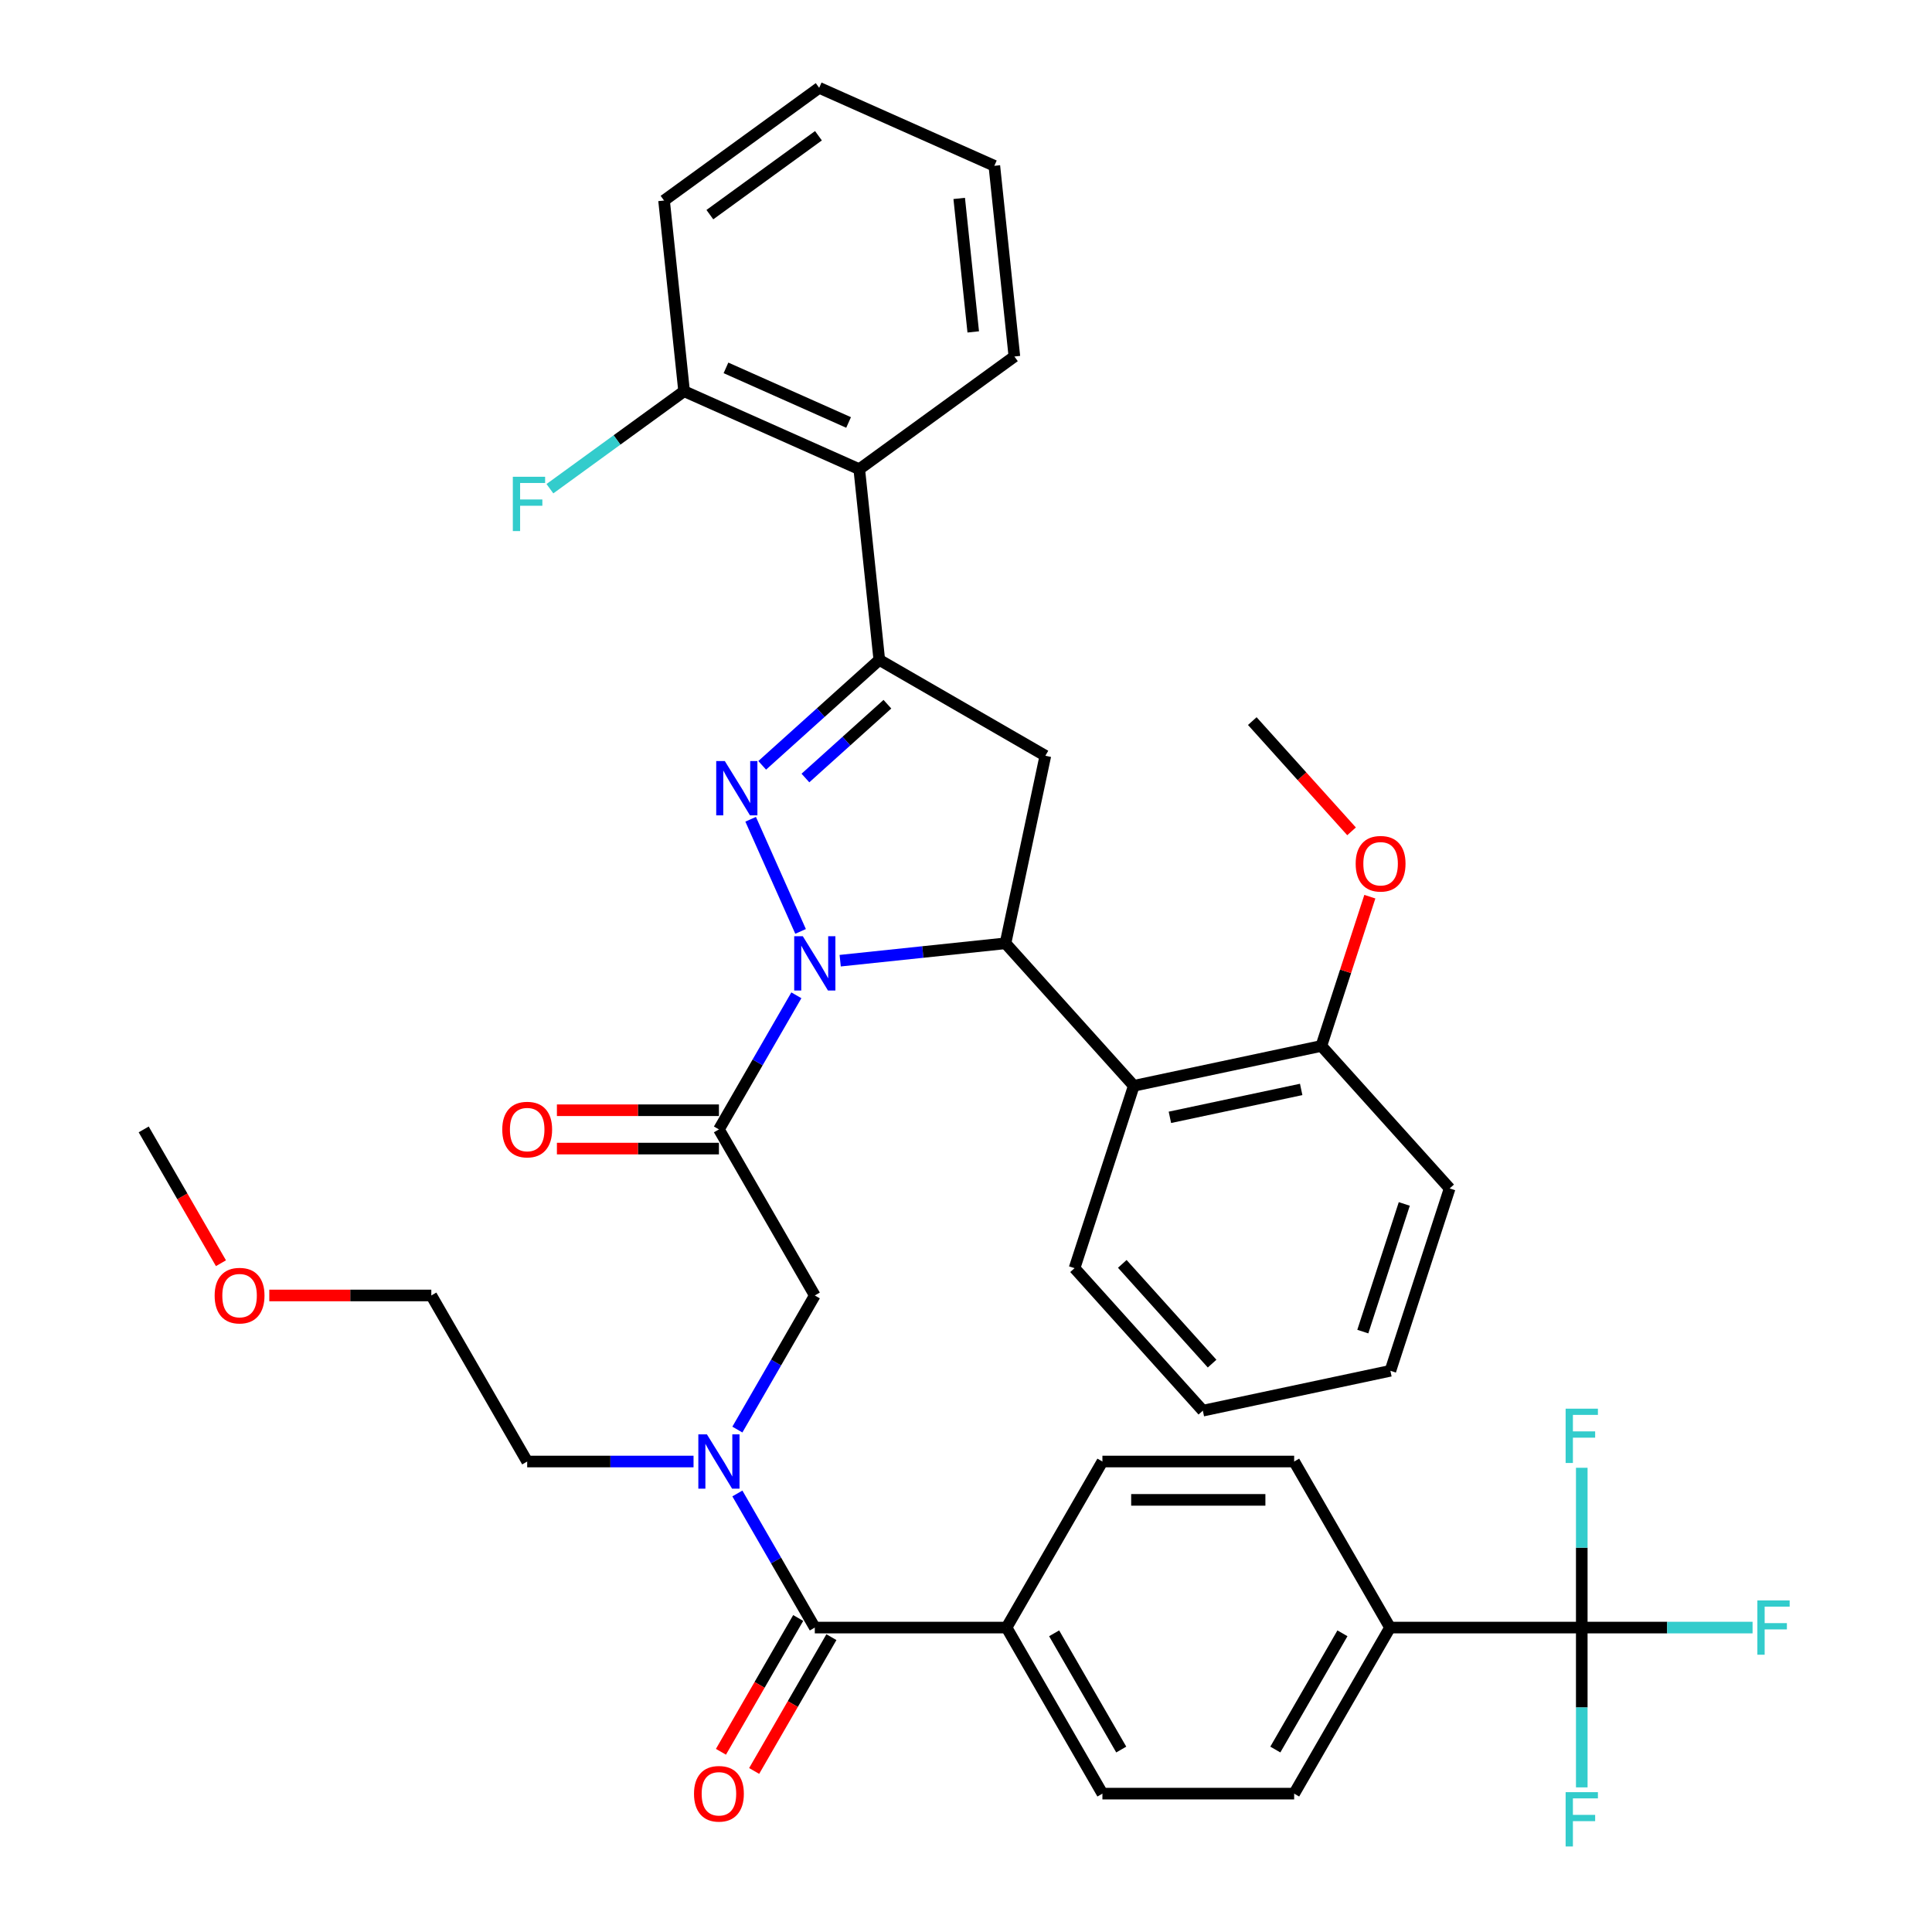 <?xml version='1.0' encoding='iso-8859-1'?>
<svg version='1.1' baseProfile='full'
              xmlns='http://www.w3.org/2000/svg'
                      xmlns:rdkit='http://www.rdkit.org/xml'
                      xmlns:xlink='http://www.w3.org/1999/xlink'
                  xml:space='preserve'
width='1000px' height='1000px' viewBox='0 0 1000 1000'>
<!-- END OF HEADER -->
<rect style='opacity:1.0;fill:#FFFFFF;stroke:none' width='1000' height='1000' x='0' y='0'> </rect>
<path class='bond-0' d='M 358.977,756.481 L 315.924,756.481' style='fill:none;fill-rule:evenodd;stroke:#0000FF;stroke-width:6px;stroke-linecap:butt;stroke-linejoin:miter;stroke-opacity:1' />
<path class='bond-0' d='M 315.924,756.481 L 272.871,756.481' style='fill:none;fill-rule:evenodd;stroke:#000000;stroke-width:6px;stroke-linecap:butt;stroke-linejoin:miter;stroke-opacity:1' />
<path class='bond-1' d='M 381.663,739.946 L 401.701,705.239' style='fill:none;fill-rule:evenodd;stroke:#0000FF;stroke-width:6px;stroke-linecap:butt;stroke-linejoin:miter;stroke-opacity:1' />
<path class='bond-1' d='M 401.701,705.239 L 421.739,670.532' style='fill:none;fill-rule:evenodd;stroke:#000000;stroke-width:6px;stroke-linecap:butt;stroke-linejoin:miter;stroke-opacity:1' />
<path class='bond-2' d='M 381.663,773.015 L 401.701,807.722' style='fill:none;fill-rule:evenodd;stroke:#0000FF;stroke-width:6px;stroke-linecap:butt;stroke-linejoin:miter;stroke-opacity:1' />
<path class='bond-2' d='M 401.701,807.722 L 421.739,842.43' style='fill:none;fill-rule:evenodd;stroke:#000000;stroke-width:6px;stroke-linecap:butt;stroke-linejoin:miter;stroke-opacity:1' />
<path class='bond-3' d='M 818.721,842.43 L 719.476,842.43' style='fill:none;fill-rule:evenodd;stroke:#000000;stroke-width:6px;stroke-linecap:butt;stroke-linejoin:miter;stroke-opacity:1' />
<path class='bond-4' d='M 818.721,842.43 L 862.925,842.43' style='fill:none;fill-rule:evenodd;stroke:#000000;stroke-width:6px;stroke-linecap:butt;stroke-linejoin:miter;stroke-opacity:1' />
<path class='bond-4' d='M 862.925,842.43 L 907.129,842.43' style='fill:none;fill-rule:evenodd;stroke:#33CCCC;stroke-width:6px;stroke-linecap:butt;stroke-linejoin:miter;stroke-opacity:1' />
<path class='bond-5' d='M 818.721,842.43 L 818.721,883.785' style='fill:none;fill-rule:evenodd;stroke:#000000;stroke-width:6px;stroke-linecap:butt;stroke-linejoin:miter;stroke-opacity:1' />
<path class='bond-5' d='M 818.721,883.785 L 818.721,925.141' style='fill:none;fill-rule:evenodd;stroke:#33CCCC;stroke-width:6px;stroke-linecap:butt;stroke-linejoin:miter;stroke-opacity:1' />
<path class='bond-6' d='M 818.721,842.43 L 818.721,801.074' style='fill:none;fill-rule:evenodd;stroke:#000000;stroke-width:6px;stroke-linecap:butt;stroke-linejoin:miter;stroke-opacity:1' />
<path class='bond-6' d='M 818.721,801.074 L 818.721,759.719' style='fill:none;fill-rule:evenodd;stroke:#33CCCC;stroke-width:6px;stroke-linecap:butt;stroke-linejoin:miter;stroke-opacity:1' />
<path class='bond-7' d='M 372.117,574.658 L 330.185,574.658' style='fill:none;fill-rule:evenodd;stroke:#000000;stroke-width:6px;stroke-linecap:butt;stroke-linejoin:miter;stroke-opacity:1' />
<path class='bond-7' d='M 330.185,574.658 L 288.254,574.658' style='fill:none;fill-rule:evenodd;stroke:#FF0000;stroke-width:6px;stroke-linecap:butt;stroke-linejoin:miter;stroke-opacity:1' />
<path class='bond-7' d='M 372.117,594.507 L 330.185,594.507' style='fill:none;fill-rule:evenodd;stroke:#000000;stroke-width:6px;stroke-linecap:butt;stroke-linejoin:miter;stroke-opacity:1' />
<path class='bond-7' d='M 330.185,594.507 L 288.254,594.507' style='fill:none;fill-rule:evenodd;stroke:#FF0000;stroke-width:6px;stroke-linecap:butt;stroke-linejoin:miter;stroke-opacity:1' />
<path class='bond-8' d='M 372.117,584.582 L 421.739,670.532' style='fill:none;fill-rule:evenodd;stroke:#000000;stroke-width:6px;stroke-linecap:butt;stroke-linejoin:miter;stroke-opacity:1' />
<path class='bond-9' d='M 372.117,584.582 L 392.155,549.875' style='fill:none;fill-rule:evenodd;stroke:#000000;stroke-width:6px;stroke-linecap:butt;stroke-linejoin:miter;stroke-opacity:1' />
<path class='bond-9' d='M 392.155,549.875 L 412.193,515.168' style='fill:none;fill-rule:evenodd;stroke:#0000FF;stroke-width:6px;stroke-linecap:butt;stroke-linejoin:miter;stroke-opacity:1' />
<path class='bond-10' d='M 413.144,837.468 L 393.152,872.096' style='fill:none;fill-rule:evenodd;stroke:#000000;stroke-width:6px;stroke-linecap:butt;stroke-linejoin:miter;stroke-opacity:1' />
<path class='bond-10' d='M 393.152,872.096 L 373.159,906.724' style='fill:none;fill-rule:evenodd;stroke:#FF0000;stroke-width:6px;stroke-linecap:butt;stroke-linejoin:miter;stroke-opacity:1' />
<path class='bond-10' d='M 430.334,847.392 L 410.342,882.02' style='fill:none;fill-rule:evenodd;stroke:#000000;stroke-width:6px;stroke-linecap:butt;stroke-linejoin:miter;stroke-opacity:1' />
<path class='bond-10' d='M 410.342,882.02 L 390.349,916.648' style='fill:none;fill-rule:evenodd;stroke:#FF0000;stroke-width:6px;stroke-linecap:butt;stroke-linejoin:miter;stroke-opacity:1' />
<path class='bond-11' d='M 421.739,842.43 L 520.985,842.43' style='fill:none;fill-rule:evenodd;stroke:#000000;stroke-width:6px;stroke-linecap:butt;stroke-linejoin:miter;stroke-opacity:1' />
<path class='bond-12' d='M 719.476,842.43 L 669.853,928.379' style='fill:none;fill-rule:evenodd;stroke:#000000;stroke-width:6px;stroke-linecap:butt;stroke-linejoin:miter;stroke-opacity:1' />
<path class='bond-12' d='M 694.843,845.398 L 660.107,905.562' style='fill:none;fill-rule:evenodd;stroke:#000000;stroke-width:6px;stroke-linecap:butt;stroke-linejoin:miter;stroke-opacity:1' />
<path class='bond-13' d='M 719.476,842.43 L 669.853,756.481' style='fill:none;fill-rule:evenodd;stroke:#000000;stroke-width:6px;stroke-linecap:butt;stroke-linejoin:miter;stroke-opacity:1' />
<path class='bond-14' d='M 520.985,842.43 L 570.608,756.481' style='fill:none;fill-rule:evenodd;stroke:#000000;stroke-width:6px;stroke-linecap:butt;stroke-linejoin:miter;stroke-opacity:1' />
<path class='bond-15' d='M 520.985,842.43 L 570.608,928.379' style='fill:none;fill-rule:evenodd;stroke:#000000;stroke-width:6px;stroke-linecap:butt;stroke-linejoin:miter;stroke-opacity:1' />
<path class='bond-15' d='M 545.618,845.398 L 580.354,905.562' style='fill:none;fill-rule:evenodd;stroke:#000000;stroke-width:6px;stroke-linecap:butt;stroke-linejoin:miter;stroke-opacity:1' />
<path class='bond-16' d='M 139.386,670.532 L 181.317,670.532' style='fill:none;fill-rule:evenodd;stroke:#FF0000;stroke-width:6px;stroke-linecap:butt;stroke-linejoin:miter;stroke-opacity:1' />
<path class='bond-16' d='M 181.317,670.532 L 223.248,670.532' style='fill:none;fill-rule:evenodd;stroke:#000000;stroke-width:6px;stroke-linecap:butt;stroke-linejoin:miter;stroke-opacity:1' />
<path class='bond-17' d='M 114.365,653.838 L 94.373,619.21' style='fill:none;fill-rule:evenodd;stroke:#FF0000;stroke-width:6px;stroke-linecap:butt;stroke-linejoin:miter;stroke-opacity:1' />
<path class='bond-17' d='M 94.373,619.21 L 74.38,584.582' style='fill:none;fill-rule:evenodd;stroke:#000000;stroke-width:6px;stroke-linecap:butt;stroke-linejoin:miter;stroke-opacity:1' />
<path class='bond-18' d='M 272.871,756.481 L 223.248,670.532' style='fill:none;fill-rule:evenodd;stroke:#000000;stroke-width:6px;stroke-linecap:butt;stroke-linejoin:miter;stroke-opacity:1' />
<path class='bond-19' d='M 434.879,497.252 L 477.66,492.756' style='fill:none;fill-rule:evenodd;stroke:#0000FF;stroke-width:6px;stroke-linecap:butt;stroke-linejoin:miter;stroke-opacity:1' />
<path class='bond-19' d='M 477.66,492.756 L 520.441,488.259' style='fill:none;fill-rule:evenodd;stroke:#000000;stroke-width:6px;stroke-linecap:butt;stroke-linejoin:miter;stroke-opacity:1' />
<path class='bond-20' d='M 414.378,482.099 L 388.533,424.05' style='fill:none;fill-rule:evenodd;stroke:#0000FF;stroke-width:6px;stroke-linecap:butt;stroke-linejoin:miter;stroke-opacity:1' />
<path class='bond-21' d='M 455.126,341.56 L 444.752,242.858' style='fill:none;fill-rule:evenodd;stroke:#000000;stroke-width:6px;stroke-linecap:butt;stroke-linejoin:miter;stroke-opacity:1' />
<path class='bond-22' d='M 455.126,341.56 L 541.075,391.183' style='fill:none;fill-rule:evenodd;stroke:#000000;stroke-width:6px;stroke-linecap:butt;stroke-linejoin:miter;stroke-opacity:1' />
<path class='bond-23' d='M 455.126,341.56 L 424.82,368.848' style='fill:none;fill-rule:evenodd;stroke:#000000;stroke-width:6px;stroke-linecap:butt;stroke-linejoin:miter;stroke-opacity:1' />
<path class='bond-23' d='M 424.82,368.848 L 394.513,396.137' style='fill:none;fill-rule:evenodd;stroke:#0000FF;stroke-width:6px;stroke-linecap:butt;stroke-linejoin:miter;stroke-opacity:1' />
<path class='bond-23' d='M 459.316,364.497 L 438.101,383.599' style='fill:none;fill-rule:evenodd;stroke:#000000;stroke-width:6px;stroke-linecap:butt;stroke-linejoin:miter;stroke-opacity:1' />
<path class='bond-23' d='M 438.101,383.599 L 416.886,402.701' style='fill:none;fill-rule:evenodd;stroke:#0000FF;stroke-width:6px;stroke-linecap:butt;stroke-linejoin:miter;stroke-opacity:1' />
<path class='bond-24' d='M 541.075,391.183 L 520.441,488.259' style='fill:none;fill-rule:evenodd;stroke:#000000;stroke-width:6px;stroke-linecap:butt;stroke-linejoin:miter;stroke-opacity:1' />
<path class='bond-25' d='M 520.441,488.259 L 586.849,562.013' style='fill:none;fill-rule:evenodd;stroke:#000000;stroke-width:6px;stroke-linecap:butt;stroke-linejoin:miter;stroke-opacity:1' />
<path class='bond-26' d='M 343.713,103.79 L 424.004,45.455' style='fill:none;fill-rule:evenodd;stroke:#000000;stroke-width:6px;stroke-linecap:butt;stroke-linejoin:miter;stroke-opacity:1' />
<path class='bond-26' d='M 367.424,111.098 L 423.628,70.263' style='fill:none;fill-rule:evenodd;stroke:#000000;stroke-width:6px;stroke-linecap:butt;stroke-linejoin:miter;stroke-opacity:1' />
<path class='bond-27' d='M 343.713,103.79 L 354.087,202.491' style='fill:none;fill-rule:evenodd;stroke:#000000;stroke-width:6px;stroke-linecap:butt;stroke-linejoin:miter;stroke-opacity:1' />
<path class='bond-28' d='M 424.004,45.455 L 514.67,85.821' style='fill:none;fill-rule:evenodd;stroke:#000000;stroke-width:6px;stroke-linecap:butt;stroke-linejoin:miter;stroke-opacity:1' />
<path class='bond-29' d='M 586.849,562.013 L 683.926,541.379' style='fill:none;fill-rule:evenodd;stroke:#000000;stroke-width:6px;stroke-linecap:butt;stroke-linejoin:miter;stroke-opacity:1' />
<path class='bond-29' d='M 605.538,578.333 L 673.491,563.889' style='fill:none;fill-rule:evenodd;stroke:#000000;stroke-width:6px;stroke-linecap:butt;stroke-linejoin:miter;stroke-opacity:1' />
<path class='bond-30' d='M 586.849,562.013 L 556.181,656.401' style='fill:none;fill-rule:evenodd;stroke:#000000;stroke-width:6px;stroke-linecap:butt;stroke-linejoin:miter;stroke-opacity:1' />
<path class='bond-31' d='M 683.926,541.379 L 696.477,502.75' style='fill:none;fill-rule:evenodd;stroke:#000000;stroke-width:6px;stroke-linecap:butt;stroke-linejoin:miter;stroke-opacity:1' />
<path class='bond-31' d='M 696.477,502.75 L 709.029,464.121' style='fill:none;fill-rule:evenodd;stroke:#FF0000;stroke-width:6px;stroke-linecap:butt;stroke-linejoin:miter;stroke-opacity:1' />
<path class='bond-32' d='M 683.926,541.379 L 750.334,615.133' style='fill:none;fill-rule:evenodd;stroke:#000000;stroke-width:6px;stroke-linecap:butt;stroke-linejoin:miter;stroke-opacity:1' />
<path class='bond-33' d='M 699.564,430.298 L 673.875,401.767' style='fill:none;fill-rule:evenodd;stroke:#FF0000;stroke-width:6px;stroke-linecap:butt;stroke-linejoin:miter;stroke-opacity:1' />
<path class='bond-33' d='M 673.875,401.767 L 648.186,373.237' style='fill:none;fill-rule:evenodd;stroke:#000000;stroke-width:6px;stroke-linecap:butt;stroke-linejoin:miter;stroke-opacity:1' />
<path class='bond-34' d='M 556.181,656.401 L 622.589,730.155' style='fill:none;fill-rule:evenodd;stroke:#000000;stroke-width:6px;stroke-linecap:butt;stroke-linejoin:miter;stroke-opacity:1' />
<path class='bond-34' d='M 580.893,654.183 L 627.379,705.81' style='fill:none;fill-rule:evenodd;stroke:#000000;stroke-width:6px;stroke-linecap:butt;stroke-linejoin:miter;stroke-opacity:1' />
<path class='bond-35' d='M 750.334,615.133 L 719.666,709.521' style='fill:none;fill-rule:evenodd;stroke:#000000;stroke-width:6px;stroke-linecap:butt;stroke-linejoin:miter;stroke-opacity:1' />
<path class='bond-35' d='M 726.856,623.157 L 705.388,689.229' style='fill:none;fill-rule:evenodd;stroke:#000000;stroke-width:6px;stroke-linecap:butt;stroke-linejoin:miter;stroke-opacity:1' />
<path class='bond-36' d='M 622.589,730.155 L 719.666,709.521' style='fill:none;fill-rule:evenodd;stroke:#000000;stroke-width:6px;stroke-linecap:butt;stroke-linejoin:miter;stroke-opacity:1' />
<path class='bond-37' d='M 514.67,85.821 L 525.044,184.523' style='fill:none;fill-rule:evenodd;stroke:#000000;stroke-width:6px;stroke-linecap:butt;stroke-linejoin:miter;stroke-opacity:1' />
<path class='bond-37' d='M 496.485,102.701 L 503.747,171.793' style='fill:none;fill-rule:evenodd;stroke:#000000;stroke-width:6px;stroke-linecap:butt;stroke-linejoin:miter;stroke-opacity:1' />
<path class='bond-38' d='M 525.044,184.523 L 444.752,242.858' style='fill:none;fill-rule:evenodd;stroke:#000000;stroke-width:6px;stroke-linecap:butt;stroke-linejoin:miter;stroke-opacity:1' />
<path class='bond-39' d='M 444.752,242.858 L 354.087,202.491' style='fill:none;fill-rule:evenodd;stroke:#000000;stroke-width:6px;stroke-linecap:butt;stroke-linejoin:miter;stroke-opacity:1' />
<path class='bond-39' d='M 439.226,218.67 L 375.76,190.413' style='fill:none;fill-rule:evenodd;stroke:#000000;stroke-width:6px;stroke-linecap:butt;stroke-linejoin:miter;stroke-opacity:1' />
<path class='bond-40' d='M 354.087,202.491 L 319.36,227.722' style='fill:none;fill-rule:evenodd;stroke:#000000;stroke-width:6px;stroke-linecap:butt;stroke-linejoin:miter;stroke-opacity:1' />
<path class='bond-40' d='M 319.36,227.722 L 284.633,252.952' style='fill:none;fill-rule:evenodd;stroke:#33CCCC;stroke-width:6px;stroke-linecap:butt;stroke-linejoin:miter;stroke-opacity:1' />
<path class='bond-41' d='M 669.853,928.379 L 570.608,928.379' style='fill:none;fill-rule:evenodd;stroke:#000000;stroke-width:6px;stroke-linecap:butt;stroke-linejoin:miter;stroke-opacity:1' />
<path class='bond-42' d='M 669.853,756.481 L 570.608,756.481' style='fill:none;fill-rule:evenodd;stroke:#000000;stroke-width:6px;stroke-linecap:butt;stroke-linejoin:miter;stroke-opacity:1' />
<path class='bond-42' d='M 654.966,776.33 L 585.494,776.33' style='fill:none;fill-rule:evenodd;stroke:#000000;stroke-width:6px;stroke-linecap:butt;stroke-linejoin:miter;stroke-opacity:1' />
<path  class='atom-0' d='M 365.904 742.428
L 375.114 757.314
Q 376.027 758.783, 377.496 761.443
Q 378.965 764.103, 379.044 764.262
L 379.044 742.428
L 382.776 742.428
L 382.776 770.534
L 378.925 770.534
L 369.04 754.258
Q 367.889 752.352, 366.658 750.169
Q 365.467 747.985, 365.11 747.31
L 365.11 770.534
L 361.458 770.534
L 361.458 742.428
L 365.904 742.428
' fill='#0000FF'/>
<path  class='atom-3' d='M 259.969 584.662
Q 259.969 577.913, 263.304 574.142
Q 266.639 570.371, 272.871 570.371
Q 279.104 570.371, 282.438 574.142
Q 285.773 577.913, 285.773 584.662
Q 285.773 591.49, 282.399 595.38
Q 279.024 599.231, 272.871 599.231
Q 266.678 599.231, 263.304 595.38
Q 259.969 591.53, 259.969 584.662
M 272.871 596.055
Q 277.159 596.055, 279.461 593.197
Q 281.803 590.299, 281.803 584.662
Q 281.803 579.144, 279.461 576.365
Q 277.159 573.546, 272.871 573.546
Q 268.584 573.546, 266.242 576.325
Q 263.939 579.104, 263.939 584.662
Q 263.939 590.339, 266.242 593.197
Q 268.584 596.055, 272.871 596.055
' fill='#FF0000'/>
<path  class='atom-6' d='M 359.215 928.458
Q 359.215 921.71, 362.549 917.938
Q 365.884 914.167, 372.117 914.167
Q 378.349 914.167, 381.684 917.938
Q 385.019 921.71, 385.019 928.458
Q 385.019 935.286, 381.644 939.177
Q 378.27 943.028, 372.117 943.028
Q 365.924 943.028, 362.549 939.177
Q 359.215 935.326, 359.215 928.458
M 372.117 939.852
Q 376.404 939.852, 378.707 936.993
Q 381.049 934.095, 381.049 928.458
Q 381.049 922.94, 378.707 920.161
Q 376.404 917.343, 372.117 917.343
Q 367.829 917.343, 365.487 920.122
Q 363.185 922.901, 363.185 928.458
Q 363.185 934.135, 365.487 936.993
Q 367.829 939.852, 372.117 939.852
' fill='#FF0000'/>
<path  class='atom-9' d='M 111.101 670.611
Q 111.101 663.862, 114.436 660.091
Q 117.77 656.32, 124.003 656.32
Q 130.236 656.32, 133.57 660.091
Q 136.905 663.862, 136.905 670.611
Q 136.905 677.439, 133.531 681.329
Q 130.156 685.18, 124.003 685.18
Q 117.81 685.18, 114.436 681.329
Q 111.101 677.479, 111.101 670.611
M 124.003 682.004
Q 128.29 682.004, 130.593 679.146
Q 132.935 676.248, 132.935 670.611
Q 132.935 665.093, 130.593 662.314
Q 128.29 659.495, 124.003 659.495
Q 119.716 659.495, 117.373 662.274
Q 115.071 665.053, 115.071 670.611
Q 115.071 676.288, 117.373 679.146
Q 119.716 682.004, 124.003 682.004
' fill='#FF0000'/>
<path  class='atom-11' d='M 415.527 484.58
L 424.737 499.467
Q 425.65 500.936, 427.118 503.596
Q 428.587 506.255, 428.667 506.414
L 428.667 484.58
L 432.398 484.58
L 432.398 512.687
L 428.548 512.687
L 418.663 496.41
Q 417.512 494.505, 416.281 492.321
Q 415.09 490.138, 414.733 489.463
L 414.733 512.687
L 411.08 512.687
L 411.08 484.58
L 415.527 484.58
' fill='#0000FF'/>
<path  class='atom-15' d='M 375.16 393.915
L 384.37 408.802
Q 385.283 410.271, 386.752 412.93
Q 388.221 415.59, 388.3 415.749
L 388.3 393.915
L 392.032 393.915
L 392.032 422.021
L 388.181 422.021
L 378.296 405.745
Q 377.145 403.84, 375.914 401.656
Q 374.723 399.473, 374.366 398.798
L 374.366 422.021
L 370.714 422.021
L 370.714 393.915
L 375.16 393.915
' fill='#0000FF'/>
<path  class='atom-20' d='M 701.693 447.07
Q 701.693 440.322, 705.027 436.55
Q 708.362 432.779, 714.595 432.779
Q 720.827 432.779, 724.162 436.55
Q 727.497 440.322, 727.497 447.07
Q 727.497 453.898, 724.122 457.789
Q 720.748 461.639, 714.595 461.639
Q 708.402 461.639, 705.027 457.789
Q 701.693 453.938, 701.693 447.07
M 714.595 458.464
Q 718.882 458.464, 721.185 455.605
Q 723.527 452.707, 723.527 447.07
Q 723.527 441.552, 721.185 438.773
Q 718.882 435.955, 714.595 435.955
Q 710.307 435.955, 707.965 438.734
Q 705.663 441.512, 705.663 447.07
Q 705.663 452.747, 707.965 455.605
Q 710.307 458.464, 714.595 458.464
' fill='#FF0000'/>
<path  class='atom-30' d='M 265.439 246.773
L 282.152 246.773
L 282.152 249.989
L 269.211 249.989
L 269.211 258.524
L 280.723 258.524
L 280.723 261.779
L 269.211 261.779
L 269.211 274.88
L 265.439 274.88
L 265.439 246.773
' fill='#33CCCC'/>
<path  class='atom-37' d='M 909.61 828.377
L 926.323 828.377
L 926.323 831.592
L 913.382 831.592
L 913.382 840.127
L 924.894 840.127
L 924.894 843.383
L 913.382 843.383
L 913.382 856.483
L 909.61 856.483
L 909.61 828.377
' fill='#33CCCC'/>
<path  class='atom-38' d='M 810.365 927.622
L 827.078 927.622
L 827.078 930.838
L 814.136 930.838
L 814.136 939.373
L 825.649 939.373
L 825.649 942.628
L 814.136 942.628
L 814.136 955.728
L 810.365 955.728
L 810.365 927.622
' fill='#33CCCC'/>
<path  class='atom-39' d='M 810.365 729.131
L 827.078 729.131
L 827.078 732.347
L 814.136 732.347
L 814.136 740.882
L 825.649 740.882
L 825.649 744.137
L 814.136 744.137
L 814.136 757.237
L 810.365 757.237
L 810.365 729.131
' fill='#33CCCC'/>
</svg>
